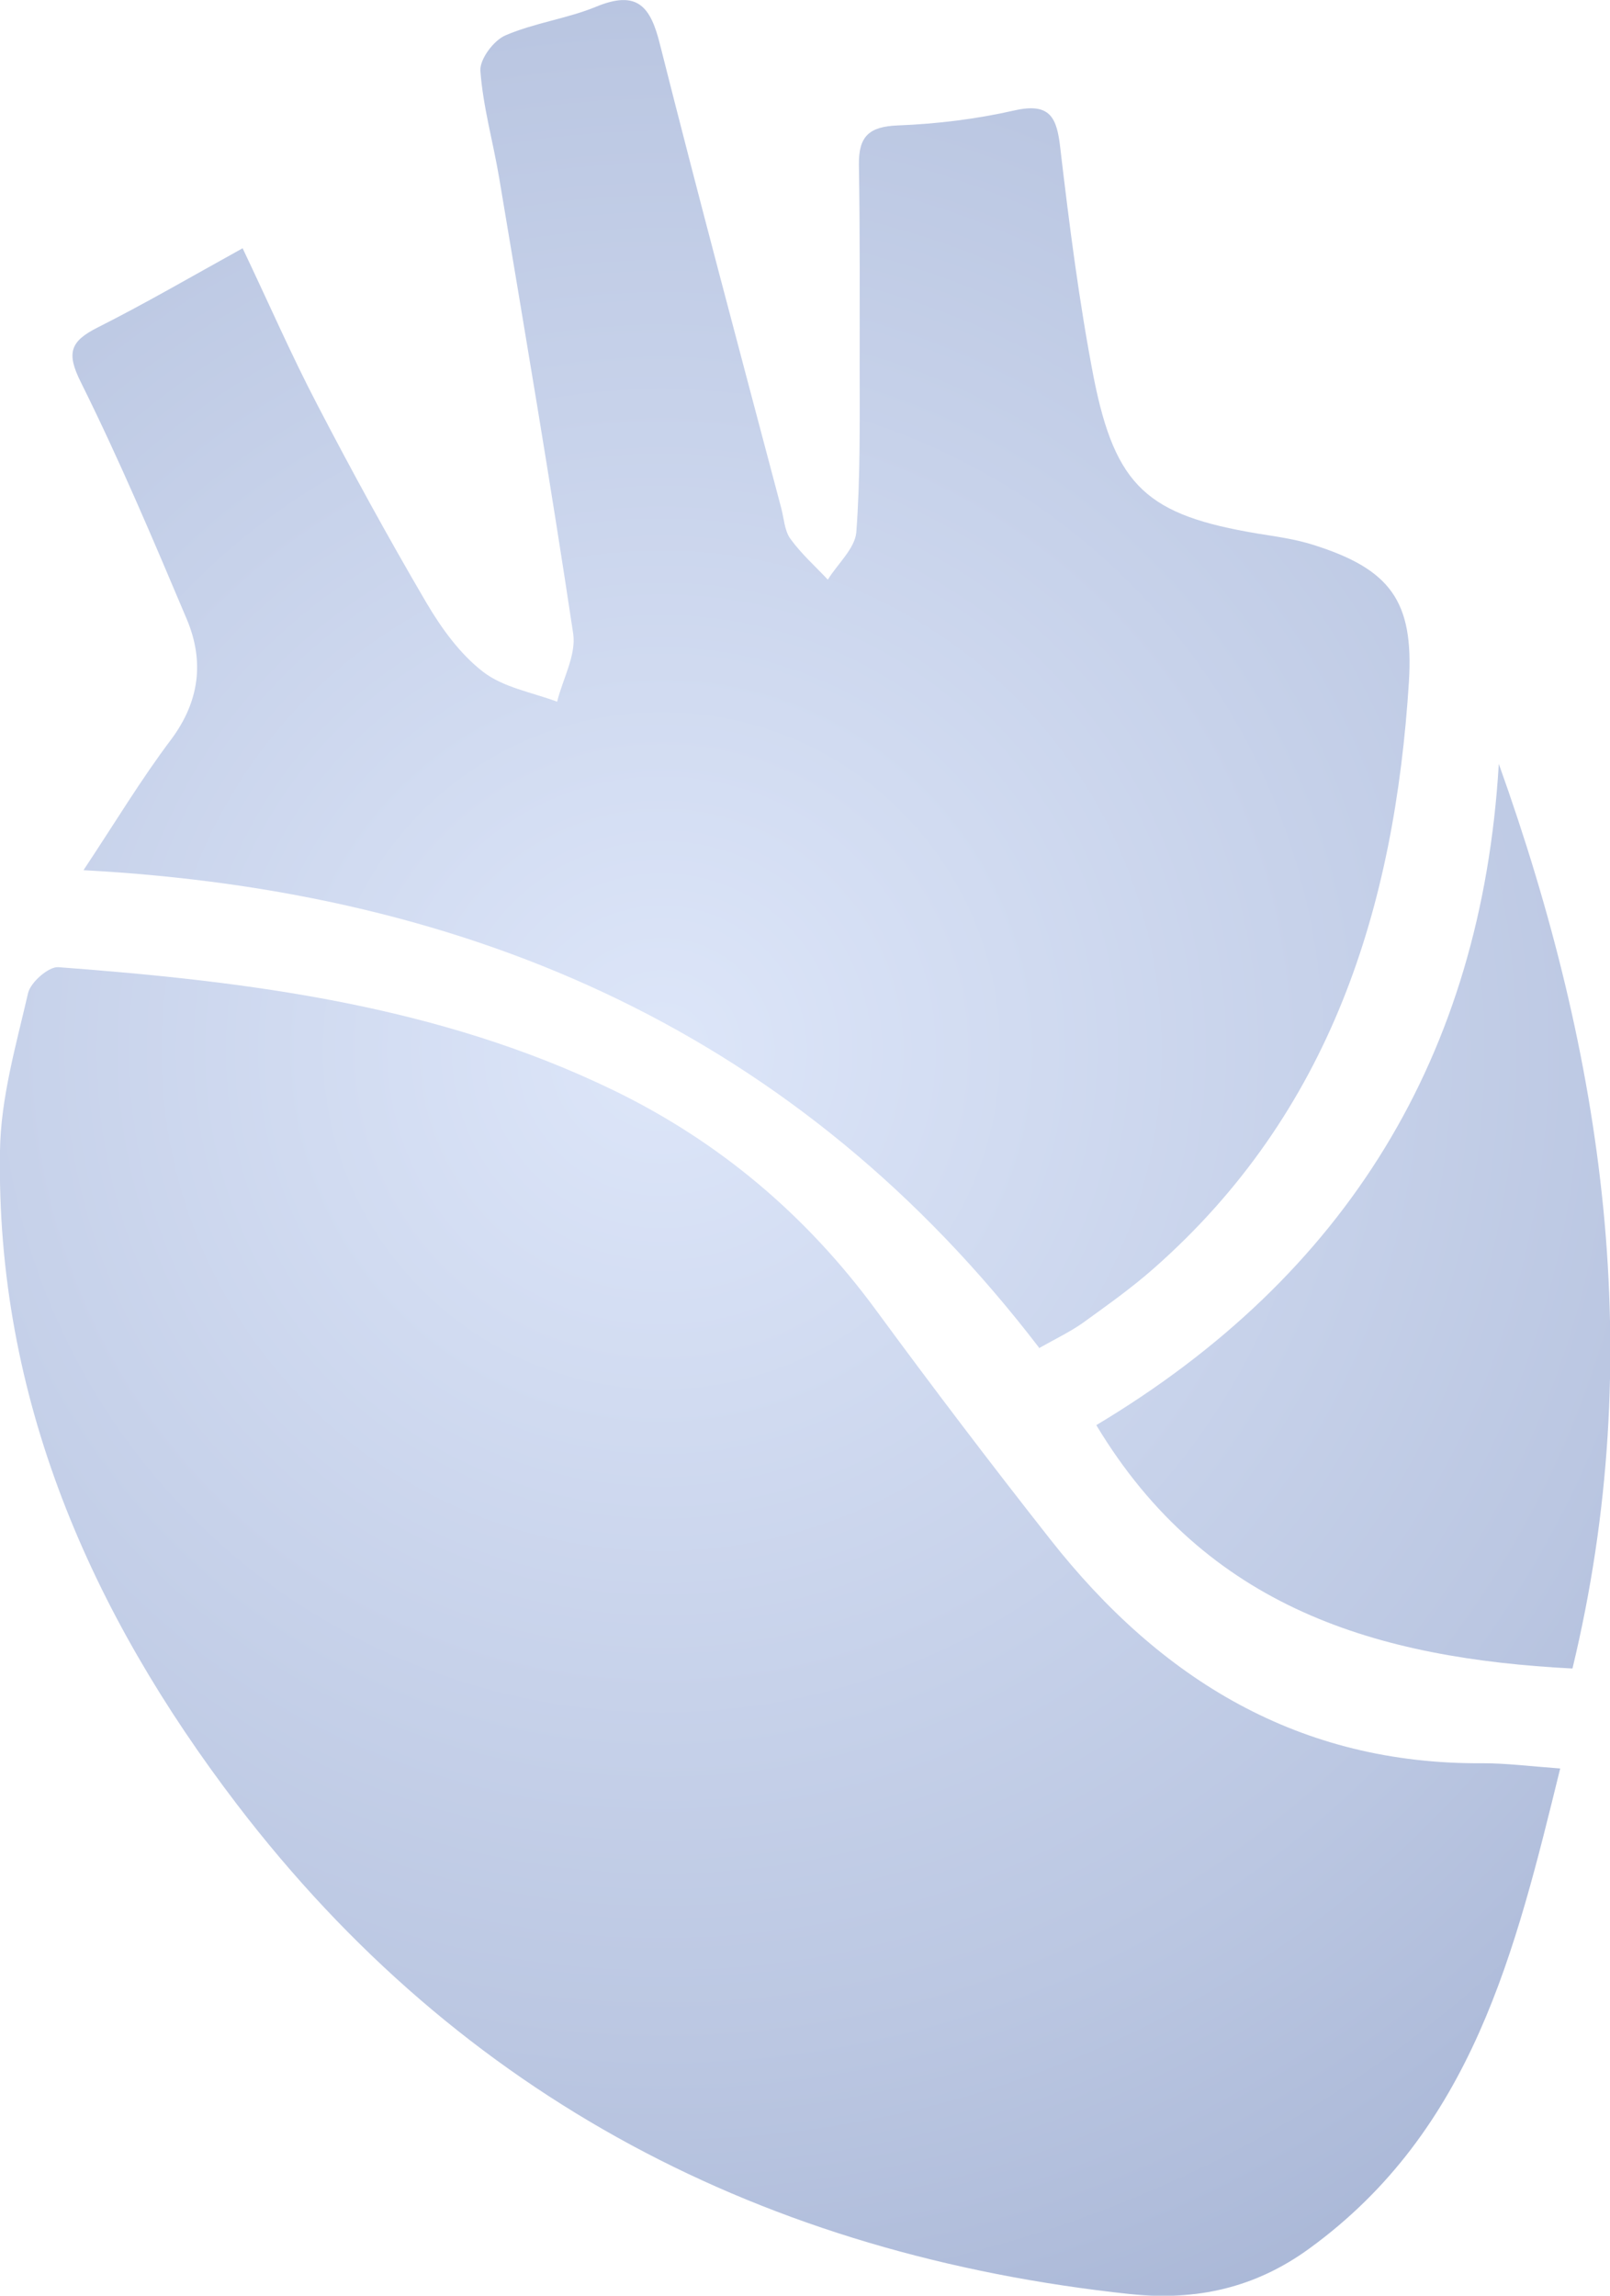 <?xml version="1.0" encoding="UTF-8"?><svg id="_層_2" xmlns="http://www.w3.org/2000/svg" xmlns:xlink="http://www.w3.org/1999/xlink" viewBox="0 0 43 61.31"><defs><style>.cls-1{fill:url(#_命名漸層_13-3);}.cls-2{fill:url(#_命名漸層_13);}.cls-3{fill:url(#_命名漸層_13-2);}</style><radialGradient id="_命名漸層_13" cx="17.67" cy="28.06" fx="17.67" fy="28.06" r="52.38" gradientTransform="matrix(1, 0, 0, 1, 0, 0)" gradientUnits="userSpaceOnUse"><stop offset="0" stop-color="#dde6f9"/><stop offset=".51" stop-color="#bbc7e2"/><stop offset="1" stop-color="#91a1c7"/></radialGradient><radialGradient id="_命名漸層_13-2" cy="28.06" fy="28.06" r="52.38" xlink:href="#_命名漸層_13"/><radialGradient id="_命名漸層_13-3" cx="17.67" cy="28.06" fx="17.67" fy="28.06" r="52.38" xlink:href="#_命名漸層_13"/></defs><g id="_文"><g><path class="cls-2" d="M41.67,47.23c-1.2,4.88-2.34,9.65-6.7,12.82-1.44,1.05-3.01,1.4-4.76,1.22-9.78-1.04-17.88-5.23-23.88-13.08C2.42,43.07-.11,37.33,0,30.73c.02-1.41,.43-2.82,.75-4.21,.07-.29,.55-.71,.81-.69,5.1,.38,10.15,1.02,14.83,3.29,2.82,1.37,5.14,3.33,7,5.86,1.52,2.07,3.07,4.11,4.66,6.13,2.94,3.74,6.65,6.02,11.56,5.98,.62,0,1.24,.08,2.06,.14Z"/><path class="cls-3" d="M27.75,35.99c-6.39-8.34-15.04-12.19-25.52-12.75,.85-1.28,1.54-2.43,2.34-3.49,.76-1.02,.89-2.09,.42-3.21-.9-2.13-1.8-4.26-2.83-6.33-.39-.78-.29-1.09,.44-1.46,1.27-.64,2.49-1.35,3.88-2.12,.7,1.47,1.3,2.85,1.99,4.17,.93,1.79,1.9,3.56,2.92,5.3,.4,.68,.9,1.37,1.51,1.84,.54,.42,1.31,.55,1.98,.8,.15-.61,.51-1.24,.43-1.81-.61-4.07-1.3-8.13-1.98-12.19-.16-.95-.43-1.89-.5-2.85-.02-.31,.36-.82,.68-.95,.77-.33,1.63-.44,2.41-.76,1.11-.46,1.46,0,1.71,1.02,1.04,4.12,2.14,8.23,3.23,12.35,.08,.29,.09,.62,.25,.84,.29,.4,.66,.73,1,1.09,.26-.42,.72-.83,.76-1.26,.11-1.46,.09-2.94,.09-4.41,0-1.8,.01-3.61-.02-5.41-.01-.76,.27-1.02,1.04-1.05,1.04-.04,2.1-.17,3.11-.4,.97-.22,1.14,.2,1.23,1.02,.24,2.04,.5,4.09,.89,6.11,.58,2.93,1.45,3.68,4.38,4.17,.5,.08,1.01,.15,1.48,.3,2.07,.65,2.69,1.51,2.56,3.65-.38,6.04-2.09,11.51-6.81,15.67-.6,.53-1.25,.99-1.9,1.46-.34,.24-.72,.42-1.18,.68Z"/><path class="cls-1" d="M41.99,44.56c-5.18-.27-9.76-1.59-12.71-6.5,6.67-3.99,10.29-9.86,10.75-17.66,2.81,7.85,3.98,15.8,1.97,24.15Z"/></g></g></svg>